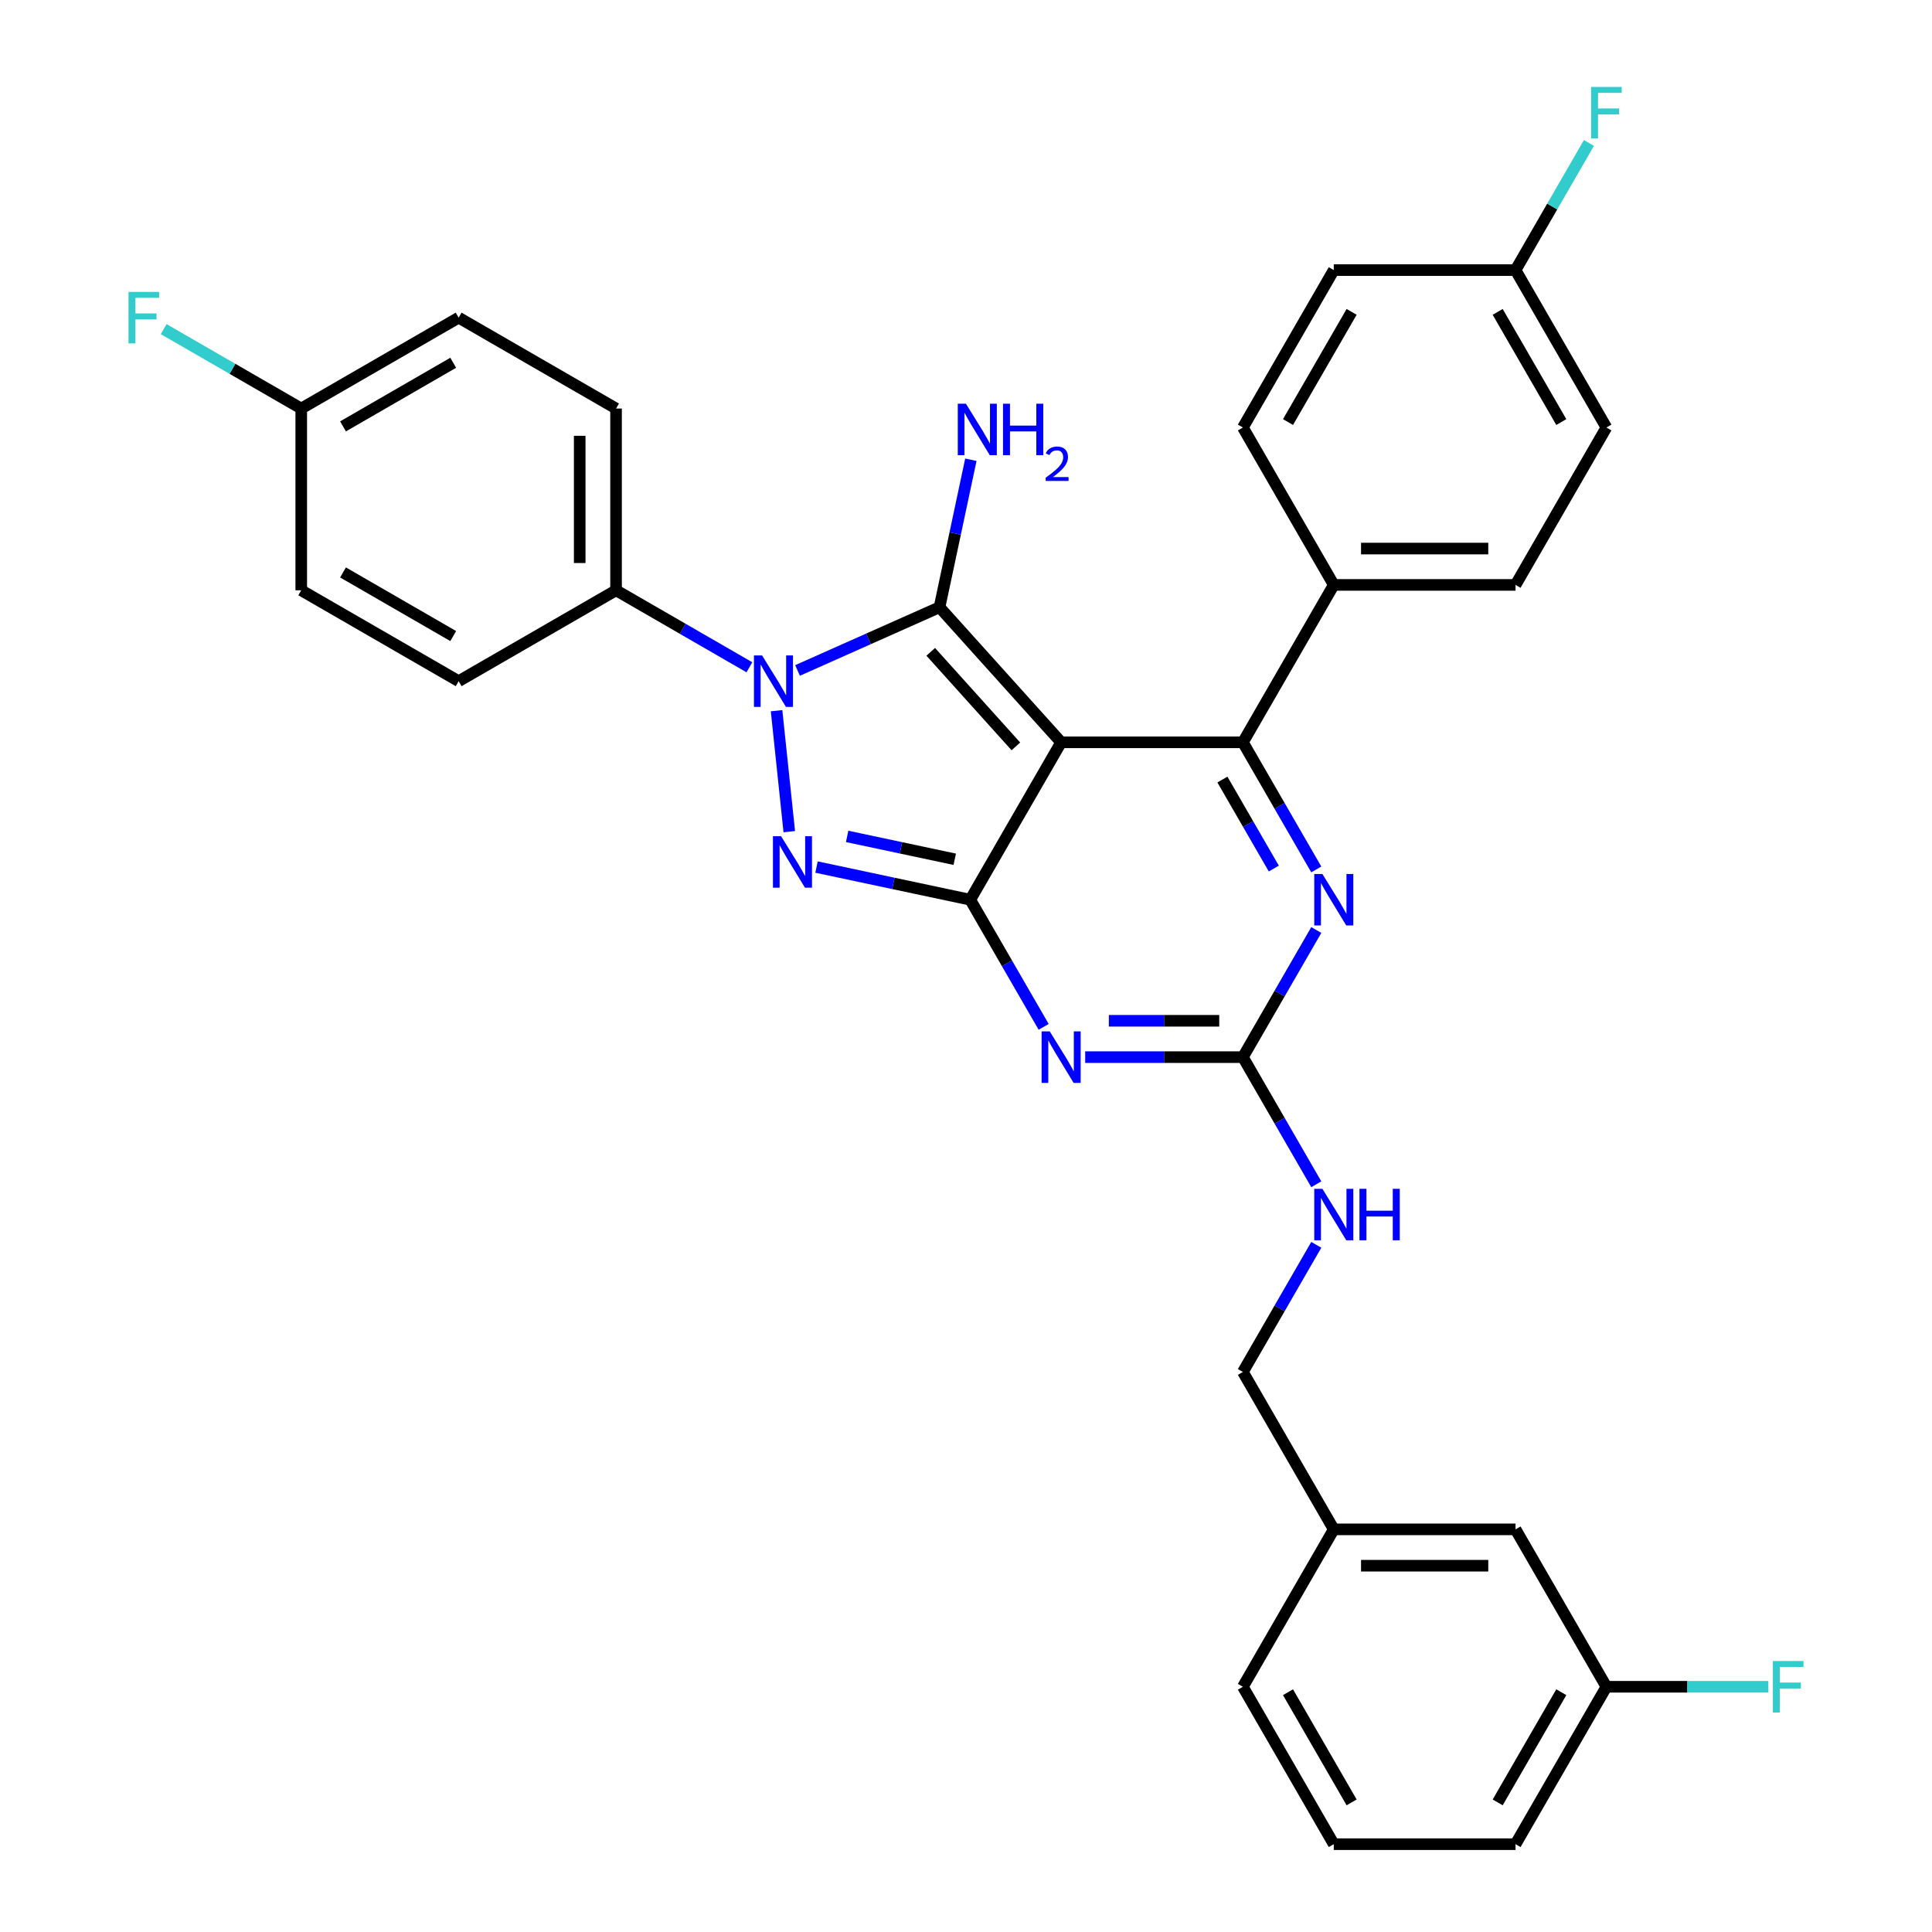 <?xml version='1.0' encoding='iso-8859-1'?>
<svg version='1.1' baseProfile='full'
              xmlns='http://www.w3.org/2000/svg'
                      xmlns:rdkit='http://www.rdkit.org/xml'
                      xmlns:xlink='http://www.w3.org/1999/xlink'
                  xml:space='preserve'
width='1000px' height='1000px' viewBox='0 0 1000 1000'>
<!-- END OF HEADER -->
<rect style='opacity:1.0;fill:#FFFFFF;stroke:none' width='1000' height='1000' x='0' y='0'> </rect>
<path class='bond-0' d='M 681.309,481.371 L 662.314,514.272' style='fill:none;fill-rule:evenodd;stroke:#0000FF;stroke-width:6px;stroke-linecap:butt;stroke-linejoin:miter;stroke-opacity:1' />
<path class='bond-0' d='M 662.314,514.272 L 643.319,547.172' style='fill:none;fill-rule:evenodd;stroke:#000000;stroke-width:6px;stroke-linecap:butt;stroke-linejoin:miter;stroke-opacity:1' />
<path class='bond-1' d='M 681.309,450.024 L 662.314,417.124' style='fill:none;fill-rule:evenodd;stroke:#0000FF;stroke-width:6px;stroke-linecap:butt;stroke-linejoin:miter;stroke-opacity:1' />
<path class='bond-1' d='M 662.314,417.124 L 643.319,384.223' style='fill:none;fill-rule:evenodd;stroke:#000000;stroke-width:6px;stroke-linecap:butt;stroke-linejoin:miter;stroke-opacity:1' />
<path class='bond-1' d='M 659.315,449.562 L 646.019,426.532' style='fill:none;fill-rule:evenodd;stroke:#0000FF;stroke-width:6px;stroke-linecap:butt;stroke-linejoin:miter;stroke-opacity:1' />
<path class='bond-1' d='M 646.019,426.532 L 632.722,403.501' style='fill:none;fill-rule:evenodd;stroke:#000000;stroke-width:6px;stroke-linecap:butt;stroke-linejoin:miter;stroke-opacity:1' />
<path class='bond-2' d='M 643.319,547.172 L 602.507,547.172' style='fill:none;fill-rule:evenodd;stroke:#000000;stroke-width:6px;stroke-linecap:butt;stroke-linejoin:miter;stroke-opacity:1' />
<path class='bond-2' d='M 602.507,547.172 L 561.696,547.172' style='fill:none;fill-rule:evenodd;stroke:#0000FF;stroke-width:6px;stroke-linecap:butt;stroke-linejoin:miter;stroke-opacity:1' />
<path class='bond-2' d='M 631.075,528.357 L 602.507,528.357' style='fill:none;fill-rule:evenodd;stroke:#000000;stroke-width:6px;stroke-linecap:butt;stroke-linejoin:miter;stroke-opacity:1' />
<path class='bond-2' d='M 602.507,528.357 L 573.939,528.357' style='fill:none;fill-rule:evenodd;stroke:#0000FF;stroke-width:6px;stroke-linecap:butt;stroke-linejoin:miter;stroke-opacity:1' />
<path class='bond-3' d='M 643.319,547.172 L 662.314,580.073' style='fill:none;fill-rule:evenodd;stroke:#000000;stroke-width:6px;stroke-linecap:butt;stroke-linejoin:miter;stroke-opacity:1' />
<path class='bond-3' d='M 662.314,580.073 L 681.309,612.973' style='fill:none;fill-rule:evenodd;stroke:#0000FF;stroke-width:6px;stroke-linecap:butt;stroke-linejoin:miter;stroke-opacity:1' />
<path class='bond-4' d='M 540.191,531.499 L 521.196,498.598' style='fill:none;fill-rule:evenodd;stroke:#0000FF;stroke-width:6px;stroke-linecap:butt;stroke-linejoin:miter;stroke-opacity:1' />
<path class='bond-4' d='M 521.196,498.598 L 502.2,465.698' style='fill:none;fill-rule:evenodd;stroke:#000000;stroke-width:6px;stroke-linecap:butt;stroke-linejoin:miter;stroke-opacity:1' />
<path class='bond-5' d='M 643.319,384.223 L 690.358,302.749' style='fill:none;fill-rule:evenodd;stroke:#000000;stroke-width:6px;stroke-linecap:butt;stroke-linejoin:miter;stroke-opacity:1' />
<path class='bond-6' d='M 643.319,384.223 L 549.24,384.223' style='fill:none;fill-rule:evenodd;stroke:#000000;stroke-width:6px;stroke-linecap:butt;stroke-linejoin:miter;stroke-opacity:1' />
<path class='bond-7' d='M 681.309,644.321 L 662.314,677.221' style='fill:none;fill-rule:evenodd;stroke:#0000FF;stroke-width:6px;stroke-linecap:butt;stroke-linejoin:miter;stroke-opacity:1' />
<path class='bond-7' d='M 662.314,677.221 L 643.319,710.122' style='fill:none;fill-rule:evenodd;stroke:#000000;stroke-width:6px;stroke-linecap:butt;stroke-linejoin:miter;stroke-opacity:1' />
<path class='bond-8' d='M 831.476,873.071 L 784.437,954.545' style='fill:none;fill-rule:evenodd;stroke:#000000;stroke-width:6px;stroke-linecap:butt;stroke-linejoin:miter;stroke-opacity:1' />
<path class='bond-8' d='M 808.125,875.884 L 775.198,932.916' style='fill:none;fill-rule:evenodd;stroke:#000000;stroke-width:6px;stroke-linecap:butt;stroke-linejoin:miter;stroke-opacity:1' />
<path class='bond-9' d='M 831.476,873.071 L 784.437,791.596' style='fill:none;fill-rule:evenodd;stroke:#000000;stroke-width:6px;stroke-linecap:butt;stroke-linejoin:miter;stroke-opacity:1' />
<path class='bond-10' d='M 831.476,873.071 L 873.379,873.071' style='fill:none;fill-rule:evenodd;stroke:#000000;stroke-width:6px;stroke-linecap:butt;stroke-linejoin:miter;stroke-opacity:1' />
<path class='bond-10' d='M 873.379,873.071 L 915.281,873.071' style='fill:none;fill-rule:evenodd;stroke:#33CCCC;stroke-width:6px;stroke-linecap:butt;stroke-linejoin:miter;stroke-opacity:1' />
<path class='bond-11' d='M 549.24,384.223 L 502.2,465.698' style='fill:none;fill-rule:evenodd;stroke:#000000;stroke-width:6px;stroke-linecap:butt;stroke-linejoin:miter;stroke-opacity:1' />
<path class='bond-12' d='M 549.24,384.223 L 486.289,314.309' style='fill:none;fill-rule:evenodd;stroke:#000000;stroke-width:6px;stroke-linecap:butt;stroke-linejoin:miter;stroke-opacity:1' />
<path class='bond-12' d='M 525.814,386.326 L 481.749,337.386' style='fill:none;fill-rule:evenodd;stroke:#000000;stroke-width:6px;stroke-linecap:butt;stroke-linejoin:miter;stroke-opacity:1' />
<path class='bond-13' d='M 502.2,465.698 L 462.417,457.242' style='fill:none;fill-rule:evenodd;stroke:#000000;stroke-width:6px;stroke-linecap:butt;stroke-linejoin:miter;stroke-opacity:1' />
<path class='bond-13' d='M 462.417,457.242 L 422.633,448.785' style='fill:none;fill-rule:evenodd;stroke:#0000FF;stroke-width:6px;stroke-linecap:butt;stroke-linejoin:miter;stroke-opacity:1' />
<path class='bond-13' d='M 494.177,444.756 L 466.329,438.837' style='fill:none;fill-rule:evenodd;stroke:#000000;stroke-width:6px;stroke-linecap:butt;stroke-linejoin:miter;stroke-opacity:1' />
<path class='bond-13' d='M 466.329,438.837 L 438.481,432.918' style='fill:none;fill-rule:evenodd;stroke:#0000FF;stroke-width:6px;stroke-linecap:butt;stroke-linejoin:miter;stroke-opacity:1' />
<path class='bond-14' d='M 408.53,430.464 L 401.949,367.854' style='fill:none;fill-rule:evenodd;stroke:#0000FF;stroke-width:6px;stroke-linecap:butt;stroke-linejoin:miter;stroke-opacity:1' />
<path class='bond-15' d='M 412.8,347.029 L 449.544,330.669' style='fill:none;fill-rule:evenodd;stroke:#0000FF;stroke-width:6px;stroke-linecap:butt;stroke-linejoin:miter;stroke-opacity:1' />
<path class='bond-15' d='M 449.544,330.669 L 486.289,314.309' style='fill:none;fill-rule:evenodd;stroke:#000000;stroke-width:6px;stroke-linecap:butt;stroke-linejoin:miter;stroke-opacity:1' />
<path class='bond-16' d='M 387.888,345.383 L 353.378,325.459' style='fill:none;fill-rule:evenodd;stroke:#0000FF;stroke-width:6px;stroke-linecap:butt;stroke-linejoin:miter;stroke-opacity:1' />
<path class='bond-16' d='M 353.378,325.459 L 318.869,305.535' style='fill:none;fill-rule:evenodd;stroke:#000000;stroke-width:6px;stroke-linecap:butt;stroke-linejoin:miter;stroke-opacity:1' />
<path class='bond-17' d='M 486.289,314.309 L 494.403,276.134' style='fill:none;fill-rule:evenodd;stroke:#000000;stroke-width:6px;stroke-linecap:butt;stroke-linejoin:miter;stroke-opacity:1' />
<path class='bond-17' d='M 494.403,276.134 L 502.517,237.96' style='fill:none;fill-rule:evenodd;stroke:#0000FF;stroke-width:6px;stroke-linecap:butt;stroke-linejoin:miter;stroke-opacity:1' />
<path class='bond-18' d='M 784.437,954.545 L 690.358,954.545' style='fill:none;fill-rule:evenodd;stroke:#000000;stroke-width:6px;stroke-linecap:butt;stroke-linejoin:miter;stroke-opacity:1' />
<path class='bond-19' d='M 690.358,954.545 L 643.319,873.071' style='fill:none;fill-rule:evenodd;stroke:#000000;stroke-width:6px;stroke-linecap:butt;stroke-linejoin:miter;stroke-opacity:1' />
<path class='bond-19' d='M 699.597,932.916 L 666.669,875.884' style='fill:none;fill-rule:evenodd;stroke:#000000;stroke-width:6px;stroke-linecap:butt;stroke-linejoin:miter;stroke-opacity:1' />
<path class='bond-20' d='M 318.869,305.535 L 318.869,211.456' style='fill:none;fill-rule:evenodd;stroke:#000000;stroke-width:6px;stroke-linecap:butt;stroke-linejoin:miter;stroke-opacity:1' />
<path class='bond-20' d='M 300.053,291.423 L 300.053,225.568' style='fill:none;fill-rule:evenodd;stroke:#000000;stroke-width:6px;stroke-linecap:butt;stroke-linejoin:miter;stroke-opacity:1' />
<path class='bond-21' d='M 318.869,305.535 L 237.394,352.574' style='fill:none;fill-rule:evenodd;stroke:#000000;stroke-width:6px;stroke-linecap:butt;stroke-linejoin:miter;stroke-opacity:1' />
<path class='bond-22' d='M 155.92,211.456 L 237.394,164.417' style='fill:none;fill-rule:evenodd;stroke:#000000;stroke-width:6px;stroke-linecap:butt;stroke-linejoin:miter;stroke-opacity:1' />
<path class='bond-22' d='M 177.549,220.695 L 234.581,187.768' style='fill:none;fill-rule:evenodd;stroke:#000000;stroke-width:6px;stroke-linecap:butt;stroke-linejoin:miter;stroke-opacity:1' />
<path class='bond-23' d='M 155.92,211.456 L 120.319,190.902' style='fill:none;fill-rule:evenodd;stroke:#000000;stroke-width:6px;stroke-linecap:butt;stroke-linejoin:miter;stroke-opacity:1' />
<path class='bond-23' d='M 120.319,190.902 L 84.719,170.348' style='fill:none;fill-rule:evenodd;stroke:#33CCCC;stroke-width:6px;stroke-linecap:butt;stroke-linejoin:miter;stroke-opacity:1' />
<path class='bond-24' d='M 155.92,211.456 L 155.92,305.535' style='fill:none;fill-rule:evenodd;stroke:#000000;stroke-width:6px;stroke-linecap:butt;stroke-linejoin:miter;stroke-opacity:1' />
<path class='bond-25' d='M 784.437,139.799 L 831.476,221.274' style='fill:none;fill-rule:evenodd;stroke:#000000;stroke-width:6px;stroke-linecap:butt;stroke-linejoin:miter;stroke-opacity:1' />
<path class='bond-25' d='M 775.198,161.428 L 808.125,218.461' style='fill:none;fill-rule:evenodd;stroke:#000000;stroke-width:6px;stroke-linecap:butt;stroke-linejoin:miter;stroke-opacity:1' />
<path class='bond-26' d='M 784.437,139.799 L 803.432,106.899' style='fill:none;fill-rule:evenodd;stroke:#000000;stroke-width:6px;stroke-linecap:butt;stroke-linejoin:miter;stroke-opacity:1' />
<path class='bond-26' d='M 803.432,106.899 L 822.427,73.998' style='fill:none;fill-rule:evenodd;stroke:#33CCCC;stroke-width:6px;stroke-linecap:butt;stroke-linejoin:miter;stroke-opacity:1' />
<path class='bond-27' d='M 784.437,139.799 L 690.358,139.799' style='fill:none;fill-rule:evenodd;stroke:#000000;stroke-width:6px;stroke-linecap:butt;stroke-linejoin:miter;stroke-opacity:1' />
<path class='bond-28' d='M 690.358,302.749 L 643.319,221.274' style='fill:none;fill-rule:evenodd;stroke:#000000;stroke-width:6px;stroke-linecap:butt;stroke-linejoin:miter;stroke-opacity:1' />
<path class='bond-29' d='M 690.358,302.749 L 784.437,302.749' style='fill:none;fill-rule:evenodd;stroke:#000000;stroke-width:6px;stroke-linecap:butt;stroke-linejoin:miter;stroke-opacity:1' />
<path class='bond-29' d='M 704.47,283.933 L 770.325,283.933' style='fill:none;fill-rule:evenodd;stroke:#000000;stroke-width:6px;stroke-linecap:butt;stroke-linejoin:miter;stroke-opacity:1' />
<path class='bond-30' d='M 690.358,139.799 L 643.319,221.274' style='fill:none;fill-rule:evenodd;stroke:#000000;stroke-width:6px;stroke-linecap:butt;stroke-linejoin:miter;stroke-opacity:1' />
<path class='bond-30' d='M 699.597,161.428 L 666.669,218.461' style='fill:none;fill-rule:evenodd;stroke:#000000;stroke-width:6px;stroke-linecap:butt;stroke-linejoin:miter;stroke-opacity:1' />
<path class='bond-31' d='M 831.476,221.274 L 784.437,302.749' style='fill:none;fill-rule:evenodd;stroke:#000000;stroke-width:6px;stroke-linecap:butt;stroke-linejoin:miter;stroke-opacity:1' />
<path class='bond-32' d='M 318.869,211.456 L 237.394,164.417' style='fill:none;fill-rule:evenodd;stroke:#000000;stroke-width:6px;stroke-linecap:butt;stroke-linejoin:miter;stroke-opacity:1' />
<path class='bond-33' d='M 237.394,352.574 L 155.92,305.535' style='fill:none;fill-rule:evenodd;stroke:#000000;stroke-width:6px;stroke-linecap:butt;stroke-linejoin:miter;stroke-opacity:1' />
<path class='bond-33' d='M 234.581,329.223 L 177.549,296.296' style='fill:none;fill-rule:evenodd;stroke:#000000;stroke-width:6px;stroke-linecap:butt;stroke-linejoin:miter;stroke-opacity:1' />
<path class='bond-34' d='M 643.319,873.071 L 690.358,791.596' style='fill:none;fill-rule:evenodd;stroke:#000000;stroke-width:6px;stroke-linecap:butt;stroke-linejoin:miter;stroke-opacity:1' />
<path class='bond-35' d='M 690.358,791.596 L 784.437,791.596' style='fill:none;fill-rule:evenodd;stroke:#000000;stroke-width:6px;stroke-linecap:butt;stroke-linejoin:miter;stroke-opacity:1' />
<path class='bond-35' d='M 704.47,810.412 L 770.325,810.412' style='fill:none;fill-rule:evenodd;stroke:#000000;stroke-width:6px;stroke-linecap:butt;stroke-linejoin:miter;stroke-opacity:1' />
<path class='bond-36' d='M 690.358,791.596 L 643.319,710.122' style='fill:none;fill-rule:evenodd;stroke:#000000;stroke-width:6px;stroke-linecap:butt;stroke-linejoin:miter;stroke-opacity:1' />
<path  class='atom-0' d='M 684.469 452.376
L 693.199 466.488
Q 694.065 467.88, 695.457 470.402
Q 696.849 472.923, 696.925 473.074
L 696.925 452.376
L 700.462 452.376
L 700.462 479.019
L 696.812 479.019
L 687.442 463.59
Q 686.35 461.784, 685.184 459.714
Q 684.055 457.645, 683.716 457.005
L 683.716 479.019
L 680.254 479.019
L 680.254 452.376
L 684.469 452.376
' fill='#0000FF'/>
<path  class='atom-2' d='M 543.35 533.851
L 552.081 547.963
Q 552.946 549.355, 554.339 551.876
Q 555.731 554.398, 555.806 554.548
L 555.806 533.851
L 559.344 533.851
L 559.344 560.494
L 555.694 560.494
L 546.323 545.065
Q 545.232 543.259, 544.065 541.189
Q 542.937 539.119, 542.598 538.48
L 542.598 560.494
L 539.136 560.494
L 539.136 533.851
L 543.35 533.851
' fill='#0000FF'/>
<path  class='atom-4' d='M 684.469 615.325
L 693.199 629.437
Q 694.065 630.83, 695.457 633.351
Q 696.849 635.872, 696.925 636.023
L 696.925 615.325
L 700.462 615.325
L 700.462 641.969
L 696.812 641.969
L 687.442 626.54
Q 686.35 624.733, 685.184 622.664
Q 684.055 620.594, 683.716 619.954
L 683.716 641.969
L 680.254 641.969
L 680.254 615.325
L 684.469 615.325
' fill='#0000FF'/>
<path  class='atom-4' d='M 703.661 615.325
L 707.273 615.325
L 707.273 626.653
L 720.896 626.653
L 720.896 615.325
L 724.509 615.325
L 724.509 641.969
L 720.896 641.969
L 720.896 629.663
L 707.273 629.663
L 707.273 641.969
L 703.661 641.969
L 703.661 615.325
' fill='#0000FF'/>
<path  class='atom-8' d='M 404.288 432.816
L 413.019 446.928
Q 413.884 448.32, 415.277 450.842
Q 416.669 453.363, 416.744 453.513
L 416.744 432.816
L 420.282 432.816
L 420.282 459.459
L 416.631 459.459
L 407.261 444.03
Q 406.17 442.224, 405.003 440.154
Q 403.874 438.085, 403.536 437.445
L 403.536 459.459
L 400.073 459.459
L 400.073 432.816
L 404.288 432.816
' fill='#0000FF'/>
<path  class='atom-9' d='M 394.454 339.253
L 403.185 353.365
Q 404.05 354.757, 405.443 357.278
Q 406.835 359.8, 406.91 359.95
L 406.91 339.253
L 410.448 339.253
L 410.448 365.896
L 406.797 365.896
L 397.427 350.467
Q 396.336 348.661, 395.169 346.591
Q 394.04 344.521, 393.702 343.881
L 393.702 365.896
L 390.239 365.896
L 390.239 339.253
L 394.454 339.253
' fill='#0000FF'/>
<path  class='atom-11' d='M 499.96 208.965
L 508.69 223.076
Q 509.556 224.469, 510.948 226.99
Q 512.34 229.511, 512.416 229.662
L 512.416 208.965
L 515.953 208.965
L 515.953 235.608
L 512.303 235.608
L 502.932 220.179
Q 501.841 218.372, 500.675 216.303
Q 499.546 214.233, 499.207 213.593
L 499.207 235.608
L 495.745 235.608
L 495.745 208.965
L 499.96 208.965
' fill='#0000FF'/>
<path  class='atom-11' d='M 519.152 208.965
L 522.764 208.965
L 522.764 220.292
L 536.387 220.292
L 536.387 208.965
L 539.999 208.965
L 539.999 235.608
L 536.387 235.608
L 536.387 223.302
L 522.764 223.302
L 522.764 235.608
L 519.152 235.608
L 519.152 208.965
' fill='#0000FF'/>
<path  class='atom-11' d='M 541.291 234.673
Q 541.937 233.009, 543.477 232.09
Q 545.017 231.146, 547.152 231.146
Q 549.81 231.146, 551.3 232.587
Q 552.79 234.027, 552.79 236.585
Q 552.79 239.193, 550.853 241.627
Q 548.941 244.061, 544.967 246.942
L 553.088 246.942
L 553.088 248.929
L 541.241 248.929
L 541.241 247.265
Q 544.52 244.93, 546.457 243.192
Q 548.419 241.453, 549.363 239.889
Q 550.307 238.324, 550.307 236.709
Q 550.307 235.021, 549.462 234.077
Q 548.618 233.133, 547.152 233.133
Q 545.737 233.133, 544.793 233.704
Q 543.849 234.275, 543.179 235.542
L 541.291 234.673
' fill='#0000FF'/>
<path  class='atom-18' d='M 823.555 45.003
L 839.398 45.003
L 839.398 48.051
L 827.13 48.051
L 827.13 56.142
L 838.043 56.142
L 838.043 59.228
L 827.13 59.228
L 827.13 71.646
L 823.555 71.646
L 823.555 45.003
' fill='#33CCCC'/>
<path  class='atom-23' d='M 66.524 151.095
L 82.367 151.095
L 82.367 154.143
L 70.099 154.143
L 70.099 162.234
L 81.012 162.234
L 81.012 165.32
L 70.099 165.32
L 70.099 177.738
L 66.524 177.738
L 66.524 151.095
' fill='#33CCCC'/>
<path  class='atom-31' d='M 917.633 859.749
L 933.476 859.749
L 933.476 862.797
L 921.208 862.797
L 921.208 870.888
L 932.122 870.888
L 932.122 873.974
L 921.208 873.974
L 921.208 886.392
L 917.633 886.392
L 917.633 859.749
' fill='#33CCCC'/>
</svg>
